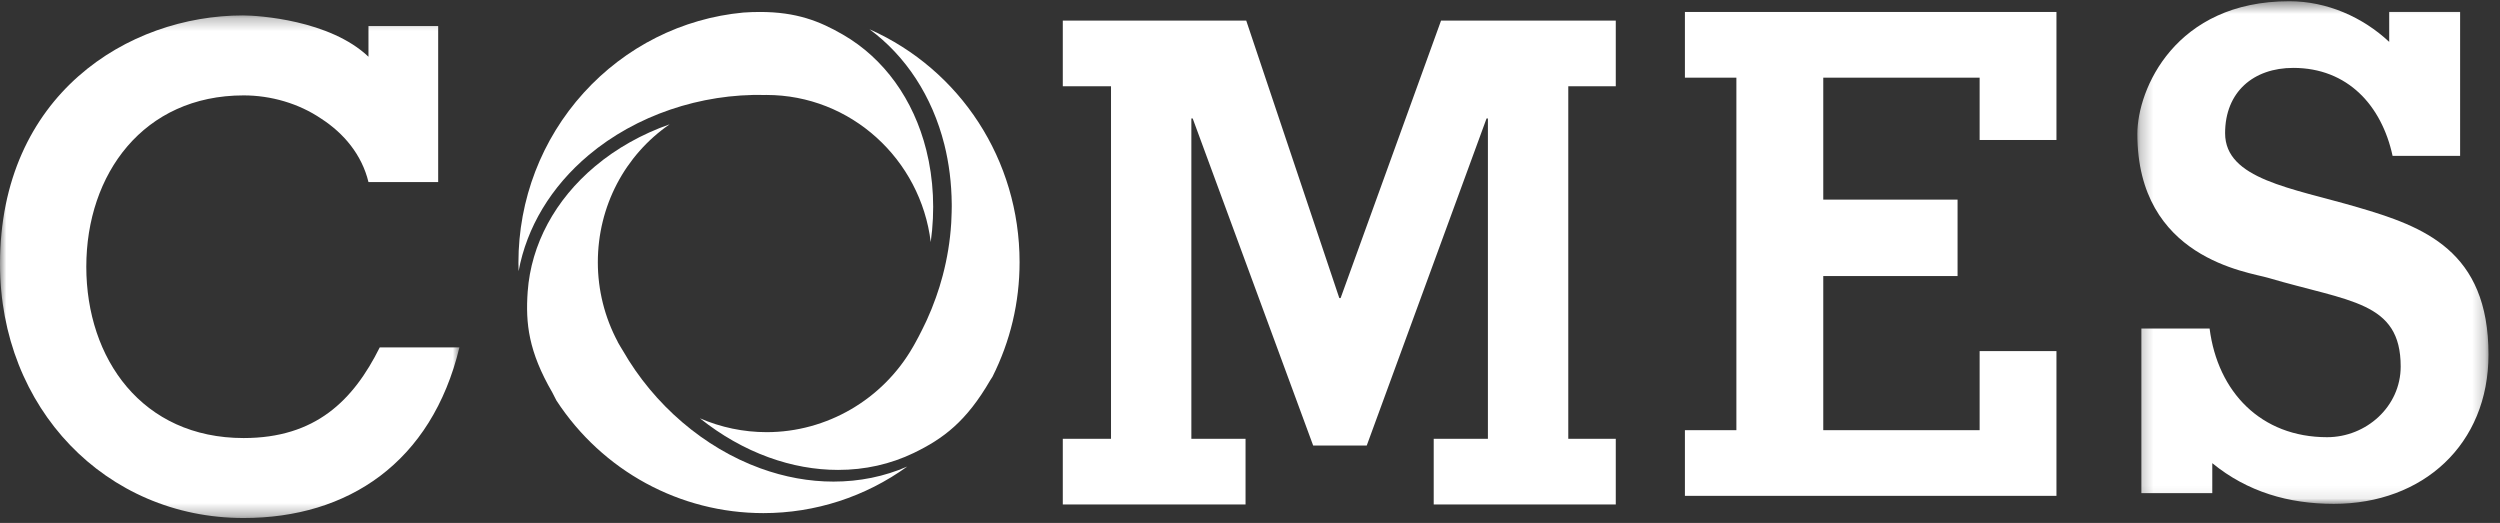 <?xml version="1.0" encoding="UTF-8"?>
<svg width="196px" height="41px" viewBox="0 0 196 41" version="1.1" xmlns="http://www.w3.org/2000/svg" xmlns:xlink="http://www.w3.org/1999/xlink">
    <rect x="0" y="0" width="196" height="41" fill="#333333" stroke="none"/>
    <!-- Generator: Sketch 52.1 (67048) - http://www.bohemiancoding.com/sketch -->
    <title>logo</title>
    <desc>Created with Sketch.</desc>
    <defs>
        <polygon id="path-1" points="0 0.271 36.02 0.271 36.02 39.674 0 39.674"></polygon>
        <polygon id="path-3" points="0.245 0.514 27.774 0.514 27.774 39.919 0.245 39.919"></polygon>
    </defs>
    <g id="Welcome" stroke="none" stroke-width="1" fill="none" fill-rule="evenodd">
        <g id="Home-desktop-HD-gray" transform="translate(-623, -942)">
            <g id="scroll-menu" transform="translate(1, 912)">
                <g id="logo" transform="translate(622, 29)">
                    <g id="Group-3" transform="translate(0, 1.938)">
                        <mask id="mask-2" fill="white">
                            <use xlink:href="#path-1"></use>
                        </mask>
                        <g id="Clip-2"></g>
                        <path d="M28.888,13.335 C28.367,11.192 26.963,9.519 25.192,8.371 C23.422,7.167 21.236,6.541 19.102,6.541 C11.242,6.541 6.766,12.707 6.766,19.973 C6.766,27.185 11.137,33.405 19.102,33.405 C24.724,33.405 27.691,30.477 29.773,26.296 L36.02,26.296 C33.833,35.337 27.275,39.674 19.102,39.674 C8.275,39.674 -0,31.052 -0,19.763 C-0,6.489 10.045,0.271 19.049,0.271 C20.249,0.271 25.869,0.634 28.888,3.51 L28.888,1.105 L34.353,1.105 L34.353,13.335 L28.888,13.335 Z" id="Fill-1" fill="#FFFFFF" mask="url(#mask-2)"></path>
                    </g>
                    <polygon id="Fill-4" fill="#FFFFFF" points="93.507 10.287 93.403 10.287 93.403 35.401 97.651 35.401 97.651 40.551 83.323 40.551 83.323 35.401 87.103 35.401 87.103 7.762 83.323 7.762 83.323 2.616 97.705 2.616 105.001 24.368 105.104 24.368 112.978 2.616 126.677 2.616 126.677 7.762 122.953 7.762 122.953 35.401 126.677 35.401 126.677 40.551 112.403 40.551 112.403 35.401 116.652 35.401 116.652 10.287 116.546 10.287 107.153 35.929 102.952 35.929"></polygon>
                    <path d="M59.614,37.716 C55.201,36.11 51.271,32.745 48.829,28.484 L48.8,28.438 C48.739,28.341 48.678,28.243 48.622,28.144 L48.423,27.8 L48.432,27.8 C47.409,25.891 46.87,23.742 46.87,21.564 C46.87,17.166 48.988,13.169 52.501,10.745 C50.33,11.508 48.331,12.628 46.653,14.038 C43.515,16.668 41.639,20.158 41.371,23.857 C41.19,26.376 41.449,28.573 43.297,31.763 L43.624,32.401 C47.231,37.921 53.301,41.228 59.851,41.228 C63.919,41.228 67.85,39.945 71.129,37.577 C69.328,38.361 67.384,38.757 65.345,38.757 C63.439,38.757 61.512,38.407 59.614,37.716" id="Fill-6" fill="#FFFFFF"></path>
                    <path d="M68.166,3.293 C71.022,5.396 73.083,8.547 74.035,12.322 C74.405,13.798 74.601,15.366 74.616,16.982 L74.617,17.19 C74.617,17.353 74.616,17.517 74.608,17.681 C74.606,17.924 74.596,18.175 74.579,18.422 L74.572,18.539 C74.487,19.898 74.263,21.263 73.911,22.595 C73.889,22.674 73.868,22.754 73.844,22.834 L73.77,23.088 C73.733,23.22 73.696,23.351 73.657,23.483 C73.58,23.724 73.498,23.96 73.419,24.196 L73.363,24.358 C73.265,24.631 73.164,24.899 73.056,25.168 L73.025,25.246 C72.919,25.509 72.805,25.77 72.689,26.028 L72.606,26.21 C72.511,26.413 72.416,26.615 72.314,26.812 C72.116,27.217 71.939,27.551 71.764,27.865 L71.687,28.004 C71.658,28.056 71.629,28.106 71.6,28.158 L71.564,28.219 C69.203,32.329 64.812,34.881 60.107,34.881 C58.296,34.881 56.517,34.508 54.871,33.793 C56.533,35.122 58.371,36.169 60.27,36.857 C62.073,37.511 63.901,37.841 65.708,37.841 C67.816,37.841 69.811,37.393 71.639,36.512 C73.952,35.394 75.765,34.046 77.639,30.804 L77.806,30.546 C79.212,27.747 79.935,24.715 79.935,21.554 C79.935,13.533 75.292,6.462 68.166,3.293" id="Fill-8" fill="#FFFFFF"></path>
                    <path d="M59.977,8.446 L60.089,8.445 C66.704,8.445 72.179,13.488 72.97,19.978 C73.311,17.517 73.196,15.056 72.622,12.768 C71.625,8.79 69.305,5.576 66.09,3.717 C64.245,2.649 62.43,1.938 59.581,1.938 C59.167,1.938 58.729,1.952 58.278,1.984 C53.481,2.432 49.031,4.669 45.756,8.283 C42.461,11.922 40.645,16.646 40.645,21.59 C40.645,21.811 40.649,22.036 40.659,22.261 C41.293,18.821 43.207,15.633 46.15,13.162 C49.848,10.055 54.92,8.324 59.977,8.446" id="Fill-10" fill="#FFFFFF"></path>
                    <polygon id="Fill-12" fill="#FFFFFF" points="132.097 39.874 132.097 34.726 136.133 34.726 136.133 7.089 132.097 7.089 132.097 1.938 161.226 1.938 161.226 11.975 155.203 11.975 155.203 7.089 142.944 7.089 142.944 16.65 153.473 16.65 153.473 22.642 142.944 22.642 142.944 34.726 155.203 34.726 155.203 28.526 161.226 28.526 161.226 39.874"></polygon>
                    <g id="Group-16" transform="translate(167.323, 0.583)">
                        <mask id="mask-4" fill="white">
                            <use xlink:href="#path-3"></use>
                        </mask>
                        <g id="Clip-15"></g>
                        <path d="M5.909,26.173 C6.543,31.138 9.929,34.693 15.123,34.693 C18.192,34.693 20.891,32.29 20.891,29.152 C20.891,24.032 16.868,24.084 10.514,22.203 C8.929,21.732 0.245,20.687 0.245,10.914 C0.245,7.412 3.207,0.514 12.158,0.514 C15.123,0.514 17.926,1.768 19.991,3.701 L19.991,1.352 L25.55,1.352 L25.55,12.639 L20.256,12.639 C19.83,10.652 18.931,8.927 17.661,7.727 C16.339,6.472 14.59,5.74 12.473,5.74 C9.35,5.74 7.125,7.621 7.125,10.86 C7.125,14.468 12.315,15.147 17.503,16.663 C22.693,18.177 27.775,20.059 27.775,28.211 C27.775,35.267 22.638,39.919 15.65,39.919 C12.102,39.919 8.873,38.979 6.12,36.73 L6.12,39.081 L0.561,39.081 L0.561,26.173 L5.909,26.173 Z" id="Fill-14" fill="#FFFFFF" mask="url(#mask-4)"></path>
                    </g>
                </g>
            </g>
        </g>
    </g>
</svg>